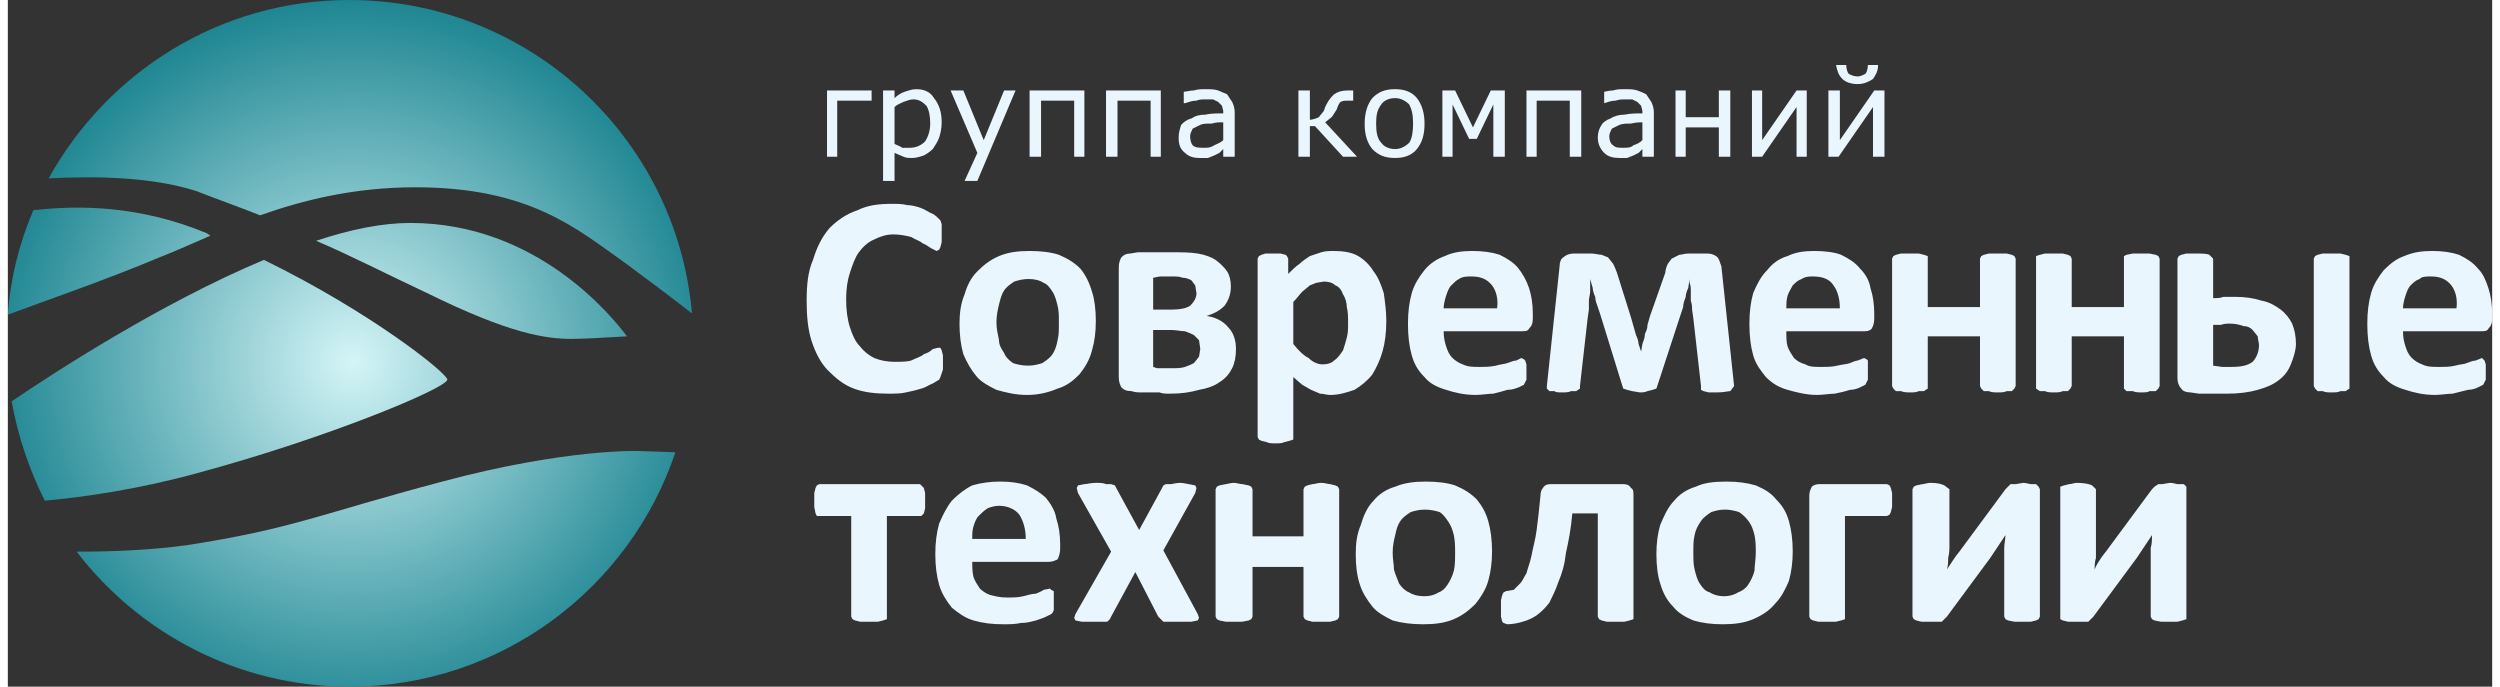 <?xml version="1.0" encoding="UTF-8"?>
<!DOCTYPE svg PUBLIC "-//W3C//DTD SVG 1.1//EN" "http://www.w3.org/Graphics/SVG/1.1/DTD/svg11.dtd">
<!-- Creator: CorelDRAW 2018 (64-Bit) -->
<svg xmlns="http://www.w3.org/2000/svg" xml:space="preserve" width="233px" height="64px" version="1.1" style="shape-rendering:geometricPrecision; text-rendering:geometricPrecision; image-rendering:optimizeQuality; fill-rule:evenodd; clip-rule:evenodd"
viewBox="0 0 19.5 5.39"
 xmlns:xlink="http://www.w3.org/1999/xlink">
 <rect x="0" y="0" width="19.5" height="5.39" fill="#333333" stroke="none"/>
 <defs>
  <style type="text/css">
   <![CDATA[
    .fil0 {fill:#E9F6FD;fill-rule:nonzero}
    .fil1 {fill:url(#id0);fill-rule:nonzero}
   ]]>
  </style>
  <radialGradient id="id0" gradientUnits="userSpaceOnUse" gradientTransform="matrix(-0.828 1.143 -1.142 -0.827 8 2)" cx="2.68" cy="2.69" r="2.21" fx="2.68" fy="2.69">
   <stop offset="0" style="stop-opacity:1; stop-color:#D4F5F7"/>
   <stop offset="1" style="stop-opacity:1; stop-color:#0C7B88"/>
  </radialGradient>
 </defs>
 <g id="Слой_x0020_1">
  <path class="fil0" d="M7.34 2.85l0 0.05 -0.01 0.03 -0.01 0.03 -0.01 0.02 -0.05 0.03c-0.03,0.01 -0.05,0.03 -0.09,0.04 -0.03,0.01 -0.07,0.02 -0.12,0.03 -0.04,0.01 -0.09,0.01 -0.14,0.01 -0.1,0 -0.19,-0.01 -0.27,-0.04 -0.08,-0.03 -0.14,-0.08 -0.2,-0.14 -0.06,-0.06 -0.1,-0.14 -0.13,-0.23 -0.03,-0.09 -0.04,-0.2 -0.04,-0.32 0,-0.12 0.01,-0.23 0.05,-0.32 0.03,-0.1 0.07,-0.18 0.13,-0.25 0.06,-0.06 0.13,-0.11 0.22,-0.14 0.08,-0.04 0.17,-0.05 0.27,-0.05 0.04,0 0.08,0 0.12,0.01 0.03,0 0.07,0.01 0.1,0.02 0.03,0.01 0.06,0.03 0.08,0.04 0.03,0.01 0.05,0.03 0.06,0.04l0.02 0.02 0.01 0.03 0 0.03 0 0.06 0 0.05 -0.01 0.04 -0.01 0.02 -0.02 0.01 -0.04 -0.02c-0.02,-0.01 -0.04,-0.03 -0.07,-0.04 -0.02,-0.02 -0.06,-0.03 -0.09,-0.05 -0.04,-0.01 -0.09,-0.02 -0.14,-0.02 -0.06,0 -0.11,0.02 -0.15,0.04 -0.05,0.02 -0.09,0.06 -0.12,0.1 -0.03,0.04 -0.05,0.1 -0.07,0.16 -0.02,0.06 -0.03,0.13 -0.03,0.21 0,0.08 0.01,0.16 0.03,0.22 0.02,0.06 0.04,0.11 0.08,0.15 0.03,0.04 0.07,0.07 0.11,0.09 0.05,0.02 0.1,0.03 0.16,0.03 0.05,0 0.1,0 0.13,-0.01 0.04,-0.02 0.08,-0.03 0.1,-0.05 0.03,-0.01 0.05,-0.02 0.07,-0.04l0.04 -0.01 0.02 0 0.01 0.02 0.01 0.04c0,0.01 0,0.03 0,0.06zm7.34 -2.34c0,0.05 -0.02,0.08 -0.04,0.11 -0.03,0.02 -0.07,0.04 -0.12,0.04 -0.06,0 -0.1,-0.02 -0.12,-0.04 -0.03,-0.03 -0.04,-0.06 -0.05,-0.11l0.08 0c0,0.03 0.01,0.06 0.02,0.07 0.02,0.01 0.04,0.02 0.07,0.02 0.02,0 0.04,-0.01 0.06,-0.02 0.01,-0.01 0.02,-0.04 0.02,-0.07l0.08 0zm0.05 0.72l-0.09 0 0 -0.39 -0.27 0.39 -0.08 0 0 -0.52 0.09 0 0 0.39 0.27 -0.39 0.08 0 0 0.52zm-0.61 0l-0.08 0 0 -0.39 -0.27 0.39 -0.08 0 0 -0.52 0.08 0 0 0.39 0.27 -0.39 0.08 0 0 0.52zm-0.6 0l-0.09 0 0 -0.23 -0.26 0 0 0.23 -0.08 0 0 -0.52 0.08 0 0 0.21 0.26 0 0 -0.21 0.09 0 0 0.52zm-0.69 -0.13l0 -0.14c-0.02,0 -0.05,0 -0.09,0.01 -0.04,0 -0.06,0 -0.09,0.01 -0.02,0.01 -0.04,0.02 -0.06,0.03 -0.01,0.02 -0.02,0.04 -0.02,0.06 0,0.03 0.01,0.06 0.03,0.07 0.02,0.02 0.04,0.02 0.08,0.02 0.03,0 0.06,0 0.08,-0.02 0.03,-0.01 0.05,-0.02 0.07,-0.04zm0.09 0.13l-0.09 0 0 -0.06 -0.03 0.03 -0.04 0.02 -0.05 0.02c-0.01,0 -0.04,0 -0.06,0 -0.05,0 -0.09,-0.01 -0.12,-0.04 -0.03,-0.03 -0.05,-0.07 -0.05,-0.12 0,-0.04 0.01,-0.07 0.03,-0.1 0.01,-0.02 0.04,-0.04 0.07,-0.05 0.03,-0.02 0.07,-0.03 0.11,-0.03 0.05,-0.01 0.09,-0.01 0.14,-0.01l0 -0.02 -0.01 -0.04 -0.03 -0.03 -0.04 -0.02 -0.06 0c-0.02,0 -0.04,0 -0.07,0.01 -0.03,0 -0.06,0.01 -0.09,0.02l0 0 0 -0.09c0.01,0 0.04,-0.01 0.07,-0.01 0.03,-0.01 0.06,-0.01 0.09,-0.01 0.04,0 0.07,0 0.1,0.01 0.03,0.01 0.05,0.02 0.07,0.03l0.04 0.06c0.01,0.02 0.02,0.05 0.02,0.08l0 0.35zm-0.57 0l-0.09 0 0 -0.44 -0.26 0 0 0.44 -0.08 0 0 -0.52 0.43 0 0 0.52zm-0.6 0l-0.09 0 0 -0.41 -0.13 0.27 -0.06 0 -0.13 -0.27 0 0.41 -0.08 0 0 -0.52 0.1 0 0.14 0.29 0.14 -0.29 0.11 0 0 0.52zm-0.72 -0.26c0,-0.07 -0.01,-0.11 -0.03,-0.15 -0.03,-0.03 -0.07,-0.05 -0.11,-0.05 -0.05,0 -0.09,0.02 -0.11,0.05 -0.03,0.04 -0.04,0.08 -0.04,0.15 0,0.07 0.01,0.12 0.04,0.15 0.02,0.03 0.06,0.05 0.11,0.05 0.04,0 0.08,-0.02 0.11,-0.05 0.02,-0.03 0.03,-0.08 0.03,-0.15zm0.09 0c0,0.09 -0.02,0.15 -0.06,0.2 -0.04,0.05 -0.1,0.07 -0.17,0.07 -0.08,0 -0.13,-0.02 -0.18,-0.07 -0.04,-0.05 -0.06,-0.11 -0.06,-0.2 0,-0.08 0.02,-0.15 0.06,-0.2 0.05,-0.05 0.1,-0.07 0.18,-0.07 0.07,0 0.13,0.02 0.17,0.07 0.04,0.05 0.06,0.12 0.06,0.2zm-0.53 0.26l-0.11 0 -0.22 -0.24 -0.04 0 0 0.24 -0.09 0 0 -0.52 0.09 0 0 0.23c0.02,0 0.05,-0.01 0.07,-0.02l0.04 -0.05 0.01 -0.03 0.01 -0.02c0.02,-0.04 0.04,-0.06 0.06,-0.08 0.03,-0.02 0.06,-0.03 0.11,-0.03l0.04 0 0 0.08 -0.04 0c-0.02,0 -0.04,0 -0.06,0.01 -0.01,0.01 -0.02,0.03 -0.03,0.06 -0.02,0.03 -0.03,0.05 -0.04,0.06l-0.05 0.04 0.25 0.27zm-1.05 -0.13l0 -0.14c-0.03,0 -0.06,0 -0.09,0.01 -0.04,0 -0.07,0 -0.09,0.01 -0.02,0.01 -0.04,0.02 -0.06,0.03 -0.01,0.02 -0.02,0.04 -0.02,0.06 0,0.03 0.01,0.06 0.02,0.07 0.02,0.02 0.05,0.02 0.09,0.02 0.03,0 0.05,0 0.08,-0.02 0.02,-0.01 0.05,-0.02 0.07,-0.04zm0.09 0.13l-0.09 0 0 -0.06 -0.03 0.03 -0.04 0.02 -0.05 0.02c-0.02,0 -0.04,0 -0.07,0 -0.04,0 -0.08,-0.01 -0.11,-0.04 -0.04,-0.03 -0.05,-0.07 -0.05,-0.12 0,-0.04 0.01,-0.07 0.02,-0.1 0.02,-0.02 0.04,-0.04 0.08,-0.05 0.03,-0.02 0.06,-0.03 0.11,-0.03 0.04,-0.01 0.09,-0.01 0.14,-0.01l0 -0.02 -0.01 -0.04 -0.03 -0.03 -0.04 -0.02 -0.06 0c-0.02,0 -0.05,0 -0.07,0.01 -0.03,0 -0.06,0.01 -0.09,0.02l-0.01 0 0 -0.09c0.02,0 0.05,-0.01 0.08,-0.01 0.03,-0.01 0.06,-0.01 0.09,-0.01 0.04,0 0.07,0 0.1,0.01 0.02,0.01 0.05,0.02 0.07,0.03l0.04 0.06c0.01,0.02 0.02,0.05 0.02,0.08l0 0.35zm-0.58 0l-0.08 0 0 -0.44 -0.26 0 0 0.44 -0.09 0 0 -0.52 0.43 0 0 0.52zm-0.6 0l-0.08 0 0 -0.44 -0.26 0 0 0.44 -0.09 0 0 -0.52 0.43 0 0 0.52zm-0.54 -0.52l-0.3 0.71 -0.1 0 0.1 -0.22 -0.21 -0.49 0.1 0 0.16 0.39 0.16 -0.39 0.09 0zm-0.67 0.26c0,-0.06 -0.01,-0.11 -0.03,-0.14 -0.03,-0.03 -0.06,-0.05 -0.1,-0.05 -0.03,0 -0.05,0.01 -0.08,0.02 -0.02,0.01 -0.05,0.02 -0.07,0.04l0 0.29c0.02,0.01 0.05,0.02 0.06,0.03l0.06 0c0.05,0 0.09,-0.02 0.12,-0.05 0.02,-0.03 0.04,-0.08 0.04,-0.14zm0.09 -0.01c0,0.05 -0.01,0.09 -0.02,0.12 -0.01,0.03 -0.03,0.06 -0.05,0.09 -0.02,0.02 -0.05,0.04 -0.07,0.05 -0.03,0.01 -0.06,0.02 -0.09,0.02 -0.03,0 -0.05,0 -0.07,-0.01l-0.07 -0.03 0 0.22 -0.09 0 0 -0.71 0.09 0 0 0.06c0.02,-0.02 0.05,-0.04 0.08,-0.05 0.03,-0.01 0.06,-0.02 0.09,-0.02 0.06,0 0.11,0.02 0.14,0.07 0.04,0.05 0.06,0.11 0.06,0.19zm-0.55 -0.17l-0.27 0 0 0.44 -0.08 0 0 -0.52 0.35 0 0 0.08zm10.32 4.05l0 0.02 -0.03 0.01 -0.04 0.01c-0.02,0 -0.04,0 -0.06,0 -0.03,0 -0.05,0 -0.07,0l-0.05 -0.01 -0.02 -0.01 -0.01 -0.02 0 -0.44c0,-0.04 0,-0.07 0,-0.1 0.01,-0.03 0.01,-0.07 0.01,-0.1 -0.02,0.03 -0.04,0.06 -0.06,0.09 -0.02,0.03 -0.04,0.06 -0.06,0.09l-0.34 0.46 -0.02 0.02 -0.02 0.02 -0.03 0 -0.06 0c-0.03,0 -0.05,0 -0.07,0l-0.04 -0.01 -0.02 -0.01 0 -0.02 0 -1 0 -0.02 0.03 -0.01 0.04 -0.01c0.02,0 0.04,-0.01 0.06,-0.01 0.06,0 0.1,0.01 0.12,0.02l0.03 0.03 0 0.44c0,0.03 0,0.06 0,0.1 -0.01,0.03 -0.01,0.06 -0.01,0.09 0.01,-0.03 0.03,-0.06 0.05,-0.09 0.02,-0.03 0.04,-0.05 0.06,-0.08l0.34 -0.46 0.02 -0.02 0.03 -0.02 0.03 0 0.06 -0.01c0.03,0 0.05,0.01 0.06,0.01l0.05 0 0.02 0.02 0 0.02 0 1zm-1.15 0l-0.01 0.02 -0.02 0.01 -0.04 0.01c-0.02,0 -0.04,0 -0.07,0 -0.02,0 -0.05,0 -0.06,0l-0.05 -0.01 -0.02 -0.01 -0.01 -0.02 0 -0.44c0,-0.04 0,-0.07 0,-0.1 0,-0.03 0.01,-0.07 0.01,-0.1 -0.02,0.03 -0.04,0.06 -0.06,0.09 -0.02,0.03 -0.04,0.06 -0.06,0.09l-0.34 0.46 -0.02 0.02 -0.02 0.02 -0.04 0 -0.05 0c-0.03,0 -0.05,0 -0.07,0l-0.04 -0.01 -0.02 -0.01 -0.01 -0.02 0 -1 0.01 -0.02 0.02 -0.01 0.05 -0.01c0.01,0 0.04,-0.01 0.06,-0.01 0.06,0 0.09,0.01 0.11,0.02l0.04 0.03 0 0.44c0,0.03 0,0.06 -0.01,0.1 0,0.03 0,0.06 -0.01,0.09 0.02,-0.03 0.04,-0.06 0.06,-0.09 0.02,-0.03 0.04,-0.05 0.06,-0.08l0.34 -0.46 0.02 -0.02 0.02 -0.02 0.04 0 0.06 -0.01c0.02,0 0.05,0.01 0.06,0.01l0.04 0 0.02 0.02 0.01 0.02 0 1zm-1.16 -0.91l0 0.05 -0.01 0.04 -0.01 0.02 -0.02 0.01 -0.33 0 0 0.79 0 0.02 -0.03 0.01 -0.04 0.01c-0.02,0 -0.04,0 -0.07,0 -0.03,0 -0.05,0 -0.07,0l-0.04 -0.01 -0.02 -0.01 -0.01 -0.02 0 -0.95c0,-0.03 0.01,-0.05 0.02,-0.07 0.01,-0.01 0.03,-0.02 0.06,-0.02l0.53 0 0.02 0.01 0.01 0.02 0.01 0.04 0 0.06zm-1.07 0.41c0,-0.05 0,-0.09 -0.01,-0.14 -0.01,-0.04 -0.02,-0.07 -0.04,-0.1 -0.02,-0.03 -0.05,-0.06 -0.08,-0.08 -0.03,-0.01 -0.07,-0.02 -0.11,-0.02 -0.05,0 -0.08,0.01 -0.11,0.02 -0.03,0.02 -0.06,0.04 -0.08,0.07 -0.02,0.03 -0.04,0.06 -0.05,0.11 -0.01,0.04 -0.01,0.08 -0.01,0.14 0,0.05 0,0.09 0.01,0.13 0.01,0.04 0.02,0.08 0.04,0.11 0.02,0.03 0.04,0.06 0.08,0.07 0.03,0.02 0.07,0.03 0.11,0.03 0.04,0 0.08,-0.01 0.11,-0.03 0.03,-0.01 0.06,-0.03 0.08,-0.06 0.02,-0.03 0.04,-0.07 0.05,-0.11 0,-0.04 0.01,-0.09 0.01,-0.14zm0.29 -0.01c0,0.08 -0.01,0.16 -0.03,0.23 -0.03,0.07 -0.06,0.13 -0.11,0.18 -0.04,0.05 -0.1,0.09 -0.17,0.12 -0.07,0.03 -0.15,0.04 -0.24,0.04 -0.09,0 -0.16,-0.01 -0.23,-0.03 -0.07,-0.03 -0.12,-0.06 -0.16,-0.11 -0.05,-0.05 -0.08,-0.11 -0.1,-0.18 -0.02,-0.06 -0.03,-0.14 -0.03,-0.23 0,-0.09 0.01,-0.16 0.03,-0.23 0.03,-0.07 0.06,-0.14 0.11,-0.19 0.04,-0.05 0.1,-0.09 0.17,-0.11 0.06,-0.03 0.14,-0.04 0.24,-0.04 0.09,0 0.16,0.01 0.23,0.03 0.07,0.03 0.12,0.06 0.16,0.11 0.05,0.05 0.08,0.1 0.1,0.17 0.02,0.07 0.03,0.15 0.03,0.24zm-1.25 0.51l0 0.02 -0.03 0.01 -0.04 0.01c-0.02,0 -0.04,0 -0.07,0 -0.03,0 -0.05,0 -0.07,0l-0.04 -0.01 -0.02 -0.01 -0.01 -0.02 0 -0.81 -0.2 0c-0.01,0.12 -0.03,0.22 -0.05,0.31 -0.01,0.09 -0.03,0.16 -0.06,0.23 -0.02,0.06 -0.05,0.12 -0.07,0.16 -0.03,0.04 -0.06,0.07 -0.1,0.1 -0.03,0.02 -0.07,0.04 -0.11,0.05 -0.03,0.01 -0.08,0.02 -0.12,0.02l-0.03 -0.01 -0.01 -0.01 -0.01 -0.04c0,-0.02 0,-0.04 0,-0.07 0,-0.02 0,-0.05 0,-0.06l0.01 -0.04 0.01 -0.02 0.02 -0.01 0.06 -0.01 0.05 -0.05c0.02,-0.02 0.03,-0.05 0.05,-0.08 0.01,-0.04 0.03,-0.09 0.04,-0.14 0.01,-0.06 0.03,-0.12 0.04,-0.2 0.01,-0.08 0.02,-0.16 0.03,-0.27 0,-0.03 0.01,-0.05 0.02,-0.06 0.01,-0.02 0.03,-0.03 0.06,-0.03l0.57 0c0.03,0 0.05,0.01 0.06,0.03 0.02,0.01 0.02,0.03 0.02,0.06l0 0.95zm-1.4 -0.5c0,-0.05 0,-0.09 -0.01,-0.14 -0.01,-0.04 -0.02,-0.07 -0.04,-0.1 -0.02,-0.03 -0.04,-0.06 -0.07,-0.08 -0.03,-0.01 -0.07,-0.02 -0.12,-0.02 -0.04,0 -0.08,0.01 -0.11,0.02 -0.03,0.02 -0.06,0.04 -0.08,0.07 -0.02,0.03 -0.03,0.06 -0.04,0.11 -0.01,0.04 -0.02,0.08 -0.02,0.14 0,0.05 0.01,0.09 0.01,0.13 0.01,0.04 0.03,0.08 0.04,0.11 0.02,0.03 0.05,0.06 0.08,0.07 0.03,0.02 0.07,0.03 0.12,0.03 0.04,0 0.08,-0.01 0.11,-0.03 0.03,-0.01 0.05,-0.03 0.07,-0.06 0.02,-0.03 0.04,-0.07 0.05,-0.11 0.01,-0.04 0.01,-0.09 0.01,-0.14zm0.29 -0.01c0,0.08 -0.01,0.16 -0.03,0.23 -0.02,0.07 -0.06,0.13 -0.1,0.18 -0.05,0.05 -0.1,0.09 -0.17,0.12 -0.07,0.03 -0.15,0.04 -0.24,0.04 -0.09,0 -0.17,-0.01 -0.24,-0.03 -0.06,-0.03 -0.12,-0.06 -0.16,-0.11 -0.04,-0.05 -0.08,-0.11 -0.1,-0.18 -0.02,-0.06 -0.03,-0.14 -0.03,-0.23 0,-0.09 0.01,-0.16 0.04,-0.23 0.02,-0.07 0.05,-0.14 0.1,-0.19 0.04,-0.05 0.1,-0.09 0.17,-0.11 0.07,-0.03 0.15,-0.04 0.24,-0.04 0.09,0 0.17,0.01 0.23,0.03 0.07,0.03 0.12,0.06 0.17,0.11 0.04,0.05 0.07,0.1 0.09,0.17 0.02,0.07 0.03,0.15 0.03,0.24zm-1.2 0.51l-0.01 0.02 -0.02 0.01 -0.04 0.01c-0.02,0 -0.04,0 -0.07,0 -0.03,0 -0.05,0 -0.07,0l-0.04 -0.01 -0.02 -0.01 -0.01 -0.02 0 -0.39 -0.4 0 0 0.39 -0.01 0.02 -0.02 0.01 -0.05 0.01c-0.02,0 -0.04,0 -0.07,0 -0.02,0 -0.05,0 -0.06,0l-0.05 -0.01 -0.02 -0.01 -0.01 -0.02 0 -1 0.01 -0.02 0.02 -0.01 0.05 -0.01c0.01,0 0.04,-0.01 0.06,-0.01 0.03,0 0.05,0.01 0.07,0.01l0.05 0.01 0.02 0.01 0.01 0.02 0 0.37 0.4 0 0 -0.37 0.01 -0.02 0.02 -0.01 0.04 -0.01c0.02,0 0.04,-0.01 0.07,-0.01 0.03,0 0.05,0.01 0.07,0.01l0.04 0.01 0.02 0.01 0.01 0.02 0 1zm-1.11 -0.02l0.01 0.03 -0.01 0.02 -0.05 0.01c-0.02,0 -0.05,0 -0.09,0 -0.03,0 -0.06,0 -0.08,0l-0.05 0 -0.02 -0.02 -0.02 -0.02 -0.18 -0.35 -0.19 0.35 -0.01 0.02 -0.02 0.02 -0.05 0c-0.02,0 -0.04,0 -0.08,0 -0.03,0 -0.05,0 -0.07,0l-0.05 -0.01 -0.01 -0.02 0.01 -0.03 0.28 -0.49 -0.26 -0.46 -0.01 -0.04 0.01 -0.02 0.05 -0.01c0.02,0 0.05,-0.01 0.09,-0.01 0.03,0 0.06,0 0.08,0.01l0.04 0 0.03 0.01 0.01 0.02 0.18 0.33 0.18 -0.33 0.01 -0.02 0.02 -0.01 0.04 0c0.01,0 0.04,-0.01 0.07,-0.01 0.03,0 0.06,0.01 0.07,0.01l0.05 0.01 0.01 0.02 -0.01 0.04 -0.25 0.45 0.27 0.5zm-1.35 -0.59c0,-0.08 -0.02,-0.14 -0.05,-0.19 -0.03,-0.04 -0.09,-0.07 -0.16,-0.07 -0.03,0 -0.07,0.01 -0.09,0.02 -0.03,0.02 -0.05,0.04 -0.07,0.06 -0.02,0.02 -0.03,0.05 -0.04,0.08 -0.01,0.03 -0.01,0.06 -0.01,0.1l0.42 0zm0.27 0.08c0,0.03 -0.01,0.06 -0.02,0.08 -0.02,0.01 -0.04,0.02 -0.07,0.02l-0.6 0c0,0.04 0,0.08 0.01,0.12 0.01,0.03 0.03,0.06 0.05,0.09 0.02,0.02 0.05,0.04 0.08,0.05 0.04,0.01 0.08,0.02 0.13,0.02 0.05,0 0.09,0 0.13,-0.01 0.04,-0.01 0.07,-0.02 0.1,-0.02 0.02,-0.01 0.05,-0.02 0.06,-0.03l0.05 -0.01 0.01 0.01 0.02 0.01 0 0.03 0 0.04 0 0.05 0 0.03 -0.01 0.02 -0.01 0.01 -0.04 0.02c-0.02,0.01 -0.05,0.02 -0.08,0.03 -0.04,0.01 -0.07,0.02 -0.12,0.02 -0.04,0.01 -0.09,0.01 -0.14,0.01 -0.09,0 -0.16,-0.01 -0.23,-0.03 -0.07,-0.02 -0.12,-0.06 -0.17,-0.1 -0.04,-0.05 -0.08,-0.11 -0.1,-0.18 -0.02,-0.07 -0.03,-0.15 -0.03,-0.24 0,-0.09 0.01,-0.17 0.03,-0.24 0.03,-0.07 0.06,-0.13 0.1,-0.18 0.05,-0.05 0.1,-0.09 0.16,-0.12 0.07,-0.02 0.14,-0.03 0.22,-0.03 0.08,0 0.15,0.01 0.21,0.03 0.06,0.03 0.11,0.06 0.15,0.1 0.04,0.05 0.07,0.1 0.08,0.16 0.02,0.06 0.03,0.13 0.03,0.2l0 0.04zm-1.06 -0.38c0,0.02 0,0.04 0,0.06l-0.01 0.04 -0.02 0.02 -0.01 0 -0.26 0 0 0.79 0 0.02 -0.03 0.01 -0.04 0.01c-0.02,0 -0.04,0 -0.07,0 -0.03,0 -0.05,0 -0.07,0l-0.04 -0.01 -0.02 -0.01 -0.01 -0.02 0 -0.79 -0.25 0 -0.02 0 -0.01 -0.02 -0.01 -0.05c0,-0.01 0,-0.03 0,-0.06l0 -0.05 0.01 -0.04 0.01 -0.02 0.02 -0.01 0.79 0 0.01 0.01 0.02 0.02 0.01 0.04 0 0.06zm12.02 -1.51c0.01,-0.08 -0.01,-0.14 -0.04,-0.18 -0.04,-0.05 -0.09,-0.07 -0.16,-0.07 -0.04,0 -0.07,0 -0.09,0.02 -0.03,0.01 -0.05,0.03 -0.07,0.05 -0.02,0.02 -0.03,0.05 -0.04,0.08 -0.01,0.03 -0.02,0.07 -0.02,0.1l0.42 0zm0.28 0.08c0,0.04 -0.01,0.06 -0.03,0.08 -0.01,0.02 -0.03,0.02 -0.06,0.02l-0.61 0c0,0.05 0.01,0.09 0.02,0.12 0.01,0.03 0.02,0.06 0.05,0.09 0.02,0.02 0.05,0.04 0.08,0.05 0.04,0.02 0.08,0.02 0.13,0.02 0.05,0 0.09,0 0.13,-0.01 0.03,-0.01 0.07,-0.01 0.09,-0.02 0.03,-0.01 0.05,-0.02 0.07,-0.02l0.05 -0.02 0.01 0.01 0.01 0.01 0.01 0.03 0 0.05 0 0.04 0 0.03 -0.01 0.02 -0.01 0.02 -0.04 0.02c-0.02,0.01 -0.05,0.02 -0.08,0.02 -0.04,0.01 -0.08,0.02 -0.12,0.03 -0.04,0 -0.09,0.01 -0.14,0.01 -0.09,0 -0.17,-0.02 -0.23,-0.04 -0.07,-0.02 -0.13,-0.05 -0.17,-0.1 -0.05,-0.05 -0.08,-0.1 -0.1,-0.17 -0.02,-0.07 -0.03,-0.15 -0.03,-0.25 0,-0.09 0.01,-0.17 0.03,-0.24 0.02,-0.07 0.06,-0.13 0.1,-0.18 0.05,-0.05 0.1,-0.09 0.16,-0.11 0.07,-0.03 0.14,-0.04 0.22,-0.04 0.08,0 0.15,0.01 0.21,0.03 0.06,0.03 0.11,0.06 0.15,0.11 0.04,0.04 0.06,0.09 0.08,0.15 0.02,0.06 0.03,0.13 0.03,0.2l0 0.04zm-1.12 0.53l0 0.02 -0.03 0.02 -0.04 0c-0.02,0.01 -0.04,0.01 -0.07,0.01 -0.03,0 -0.05,0 -0.07,-0.01l-0.04 0 -0.02 -0.02 -0.01 -0.02 0 -1 0.01 -0.02 0.02 -0.01 0.04 -0.01c0.02,0 0.04,0 0.07,0 0.03,0 0.05,0 0.07,0l0.04 0.01 0.03 0.01 0 0.02 0 1zm-0.71 -0.32c0,-0.02 -0.01,-0.05 -0.01,-0.07l-0.04 -0.05c-0.02,-0.02 -0.04,-0.03 -0.07,-0.03 -0.03,-0.01 -0.06,-0.02 -0.11,-0.02 -0.02,0 -0.04,0 -0.07,0.01l-0.06 0 0 0.32 0.07 0.01c0.02,0 0.04,0 0.07,0 0.08,0 0.13,-0.01 0.17,-0.04 0.03,-0.03 0.05,-0.08 0.05,-0.13zm-0.36 -0.37c0.03,0 0.06,0 0.08,-0.01 0.03,0 0.06,0 0.09,0 0.08,0 0.15,0.01 0.21,0.03 0.06,0.01 0.11,0.04 0.15,0.07 0.04,0.03 0.07,0.07 0.09,0.11 0.02,0.05 0.03,0.1 0.03,0.16 0,0.05 -0.02,0.11 -0.04,0.16 -0.02,0.05 -0.05,0.09 -0.09,0.12 -0.05,0.04 -0.1,0.06 -0.17,0.08 -0.07,0.02 -0.15,0.03 -0.24,0.03 -0.02,0 -0.05,0 -0.07,0 -0.03,0 -0.05,0 -0.08,0l-0.07 0 -0.07 -0.01c-0.03,0 -0.06,-0.01 -0.07,-0.03 -0.02,-0.02 -0.03,-0.05 -0.03,-0.08l0 -0.94 0.01 -0.02 0.02 -0.01 0.04 -0.01c0.02,0 0.04,0 0.07,0 0.05,0 0.09,0 0.11,0.01l0.03 0.03 0 0.31zm-0.42 0.69l-0.01 0.02 -0.02 0.02 -0.05 0c-0.01,0.01 -0.04,0.01 -0.06,0.01 -0.03,0 -0.05,0 -0.07,-0.01l-0.05 0 -0.02 -0.02 0 -0.02 0 -0.39 -0.41 0 0 0.39 -0.01 0.02 -0.02 0.02 -0.04 0c-0.02,0.01 -0.04,0.01 -0.07,0.01 -0.03,0 -0.05,0 -0.07,-0.01l-0.04 0 -0.03 -0.02 0 -0.02 0 -1 0 -0.02 0.03 -0.01 0.04 -0.01c0.02,0 0.04,0 0.07,0 0.03,0 0.05,0 0.07,0l0.04 0.01 0.02 0.01 0.01 0.02 0 0.38 0.41 0 0 -0.38 0 -0.02 0.02 -0.01 0.05 -0.01c0.02,0 0.04,0 0.07,0 0.02,0 0.05,0 0.06,0l0.05 0.01 0.02 0.01 0.01 0.02 0 1zm-1.13 0l-0.01 0.02 -0.02 0.02 -0.04 0c-0.02,0.01 -0.04,0.01 -0.07,0.01 -0.03,0 -0.05,0 -0.07,-0.01l-0.04 0 -0.02 -0.02 -0.01 -0.02 0 -0.39 -0.41 0 0 0.39 0 0.02 -0.03 0.02 -0.04 0c-0.02,0.01 -0.04,0.01 -0.07,0.01 -0.02,0 -0.05,0 -0.07,-0.01l-0.04 0 -0.02 -0.02 -0.01 -0.02 0 -1 0.01 -0.02 0.02 -0.01 0.04 -0.01c0.02,0 0.05,0 0.07,0 0.03,0 0.05,0 0.07,0l0.04 0.01 0.03 0.01 0 0.02 0 0.38 0.41 0 0 -0.38 0.01 -0.02 0.02 -0.01 0.04 -0.01c0.02,0 0.04,0 0.07,0 0.03,0 0.05,0 0.07,0l0.04 0.01 0.02 0.01 0.01 0.02 0 1zm-1.38 -0.61c0,-0.08 -0.02,-0.14 -0.05,-0.18 -0.03,-0.05 -0.09,-0.07 -0.16,-0.07 -0.03,0 -0.06,0 -0.09,0.02 -0.03,0.01 -0.05,0.03 -0.07,0.05 -0.01,0.02 -0.03,0.05 -0.04,0.08 -0.01,0.03 -0.01,0.07 -0.01,0.1l0.42 0zm0.27 0.08c0,0.04 -0.01,0.06 -0.02,0.08 -0.02,0.02 -0.04,0.02 -0.06,0.02l-0.61 0c0,0.05 0,0.09 0.01,0.12 0.01,0.03 0.03,0.06 0.05,0.09 0.02,0.02 0.05,0.04 0.09,0.05 0.03,0.02 0.07,0.02 0.12,0.02 0.05,0 0.09,0 0.13,-0.01 0.04,-0.01 0.07,-0.01 0.1,-0.02 0.02,-0.01 0.05,-0.02 0.06,-0.02l0.05 -0.02 0.02 0.01 0.01 0.01 0 0.03 0 0.05 0 0.04 0 0.03 -0.01 0.02 -0.01 0.02 -0.04 0.02c-0.02,0.01 -0.05,0.02 -0.08,0.02 -0.03,0.01 -0.07,0.02 -0.12,0.03 -0.04,0 -0.09,0.01 -0.14,0.01 -0.08,0 -0.16,-0.02 -0.23,-0.04 -0.07,-0.02 -0.12,-0.05 -0.17,-0.1 -0.04,-0.05 -0.08,-0.1 -0.1,-0.17 -0.02,-0.07 -0.03,-0.15 -0.03,-0.25 0,-0.09 0.01,-0.17 0.03,-0.24 0.03,-0.07 0.06,-0.13 0.11,-0.18 0.04,-0.05 0.09,-0.09 0.16,-0.11 0.06,-0.03 0.13,-0.04 0.21,-0.04 0.08,0 0.16,0.01 0.21,0.03 0.06,0.03 0.11,0.06 0.15,0.11 0.04,0.04 0.07,0.09 0.08,0.15 0.02,0.06 0.03,0.13 0.03,0.2l0 0.04zm-1.1 0.53l-0.03 0.04c-0.02,0 -0.05,0.01 -0.1,0.01 -0.03,0 -0.05,0 -0.07,0l-0.04 -0.01 -0.02 -0.01 0 -0.03 -0.06 -0.53 -0.01 -0.07c0,-0.02 0,-0.04 -0.01,-0.07 0,-0.02 0,-0.05 0,-0.07 0,-0.03 0,-0.05 -0.01,-0.07l0 -0.03 -0.01 0.07c-0.01,0.02 -0.02,0.05 -0.02,0.07 -0.01,0.03 -0.02,0.05 -0.02,0.08l-0.02 0.06 -0.18 0.55 -0.01 0.03 -0.03 0.01 -0.04 0.01c-0.02,0.01 -0.04,0.01 -0.06,0.01l-0.06 -0.01 -0.04 -0.01 -0.03 -0.01 -0.01 -0.03 -0.17 -0.55 -0.02 -0.06c-0.01,-0.03 -0.02,-0.05 -0.02,-0.08 -0.01,-0.02 -0.02,-0.05 -0.02,-0.07l-0.02 -0.07 0 0.03c0,0.02 0,0.04 0,0.07 0,0.02 -0.01,0.05 -0.01,0.07 0,0.03 0,0.05 0,0.07l-0.01 0.07 -0.06 0.53 0 0.02 -0.03 0.02 -0.04 0c-0.02,0.01 -0.04,0.01 -0.07,0.01 -0.03,0 -0.05,0 -0.06,-0.01l-0.04 0 -0.02 -0.02 0 -0.02 0.1 -0.94c0,-0.03 0.01,-0.06 0.03,-0.07 0.02,-0.02 0.05,-0.03 0.08,-0.03l0.14 0c0.03,0 0.06,0.01 0.08,0.01l0.05 0.02 0.04 0.05c0.01,0.02 0.02,0.04 0.03,0.07l0.11 0.35 0.02 0.07 0.02 0.07c0.01,0.02 0.02,0.05 0.02,0.07l0.02 0.06 0 0 0.01 -0.06c0.01,-0.03 0.02,-0.05 0.02,-0.08 0.01,-0.02 0.02,-0.04 0.02,-0.07l0.02 -0.07 0.12 -0.34c0,-0.02 0.01,-0.05 0.02,-0.07l0.03 -0.04 0.06 -0.03c0.02,0 0.04,-0.01 0.07,-0.01l0.15 0c0.03,0 0.06,0.01 0.08,0.03 0.01,0.01 0.02,0.04 0.03,0.07l0.1 0.94zm-1.86 -0.61c0.01,-0.08 -0.01,-0.14 -0.04,-0.18 -0.04,-0.05 -0.09,-0.07 -0.16,-0.07 -0.04,0 -0.07,0 -0.1,0.02 -0.02,0.01 -0.04,0.03 -0.06,0.05 -0.02,0.02 -0.03,0.05 -0.04,0.08 -0.01,0.03 -0.02,0.07 -0.02,0.1l0.42 0zm0.28 0.08c0,0.04 -0.01,0.06 -0.03,0.08 -0.01,0.02 -0.03,0.02 -0.06,0.02l-0.61 0c0,0.05 0.01,0.09 0.02,0.12 0.01,0.03 0.02,0.06 0.05,0.09 0.02,0.02 0.05,0.04 0.08,0.05 0.04,0.02 0.08,0.02 0.13,0.02 0.04,0 0.09,0 0.13,-0.01 0.03,-0.01 0.06,-0.01 0.09,-0.02 0.03,-0.01 0.05,-0.02 0.07,-0.02l0.04 -0.02 0.02 0.01 0.01 0.01 0.01 0.03 0 0.05 0 0.04 0 0.03 -0.01 0.02 -0.01 0.02 -0.04 0.02c-0.03,0.01 -0.05,0.02 -0.09,0.02 -0.03,0.01 -0.07,0.02 -0.11,0.03 -0.04,0 -0.09,0.01 -0.14,0.01 -0.09,0 -0.17,-0.02 -0.23,-0.04 -0.07,-0.02 -0.13,-0.05 -0.17,-0.1 -0.05,-0.05 -0.08,-0.1 -0.1,-0.17 -0.02,-0.07 -0.03,-0.15 -0.03,-0.25 0,-0.09 0.01,-0.17 0.03,-0.24 0.02,-0.07 0.06,-0.13 0.1,-0.18 0.04,-0.05 0.1,-0.09 0.16,-0.11 0.06,-0.03 0.14,-0.04 0.21,-0.04 0.09,0 0.16,0.01 0.22,0.03 0.06,0.03 0.11,0.06 0.15,0.11 0.03,0.04 0.06,0.09 0.08,0.15 0.02,0.06 0.03,0.13 0.03,0.2l0 0.04zm-1.45 0.04c0,-0.05 0,-0.09 -0.01,-0.13 0,-0.03 -0.01,-0.07 -0.03,-0.1 -0.01,-0.03 -0.03,-0.06 -0.06,-0.07 -0.02,-0.02 -0.05,-0.03 -0.09,-0.03l-0.06 0.01 -0.05 0.02 -0.06 0.05c-0.02,0.02 -0.04,0.05 -0.07,0.08l0 0.33c0.04,0.05 0.08,0.09 0.12,0.11 0.03,0.03 0.07,0.05 0.11,0.05 0.04,0 0.07,-0.01 0.09,-0.03 0.03,-0.02 0.05,-0.05 0.07,-0.08 0.01,-0.03 0.02,-0.06 0.03,-0.1 0.01,-0.04 0.01,-0.07 0.01,-0.11zm0.3 -0.02c0,0.09 -0.01,0.17 -0.03,0.24 -0.02,0.07 -0.05,0.13 -0.08,0.18 -0.04,0.05 -0.09,0.09 -0.14,0.12 -0.06,0.02 -0.12,0.04 -0.19,0.04 -0.03,0 -0.05,-0.01 -0.08,-0.01l-0.07 -0.03 -0.07 -0.04 -0.07 -0.06 0 0.47 0 0.02 -0.03 0.01 -0.04 0.01c-0.02,0.01 -0.04,0.01 -0.07,0.01 -0.03,0 -0.05,0 -0.07,-0.01l-0.04 -0.01 -0.02 -0.01 -0.01 -0.02 0 -1.4 0.01 -0.02 0.02 -0.01 0.03 -0.01 0.06 0 0.06 0 0.04 0.01 0.01 0.01 0.01 0.02 0 0.12c0.03,-0.03 0.06,-0.06 0.09,-0.08 0.02,-0.02 0.05,-0.04 0.08,-0.06 0.03,-0.01 0.06,-0.02 0.09,-0.03 0.03,-0.01 0.07,-0.01 0.1,-0.01 0.07,0 0.14,0.01 0.19,0.04 0.05,0.03 0.09,0.07 0.12,0.12 0.04,0.05 0.06,0.11 0.08,0.17 0.01,0.07 0.02,0.14 0.02,0.22zm-1.46 0.22l-0.01 -0.07 -0.04 -0.04c-0.02,-0.01 -0.04,-0.02 -0.07,-0.03 -0.03,0 -0.07,-0.01 -0.11,-0.01l-0.14 0 0 0.29 0.03 0.01 0.04 0 0.04 0 0.04 0c0.04,0 0.07,0 0.1,-0.01 0.03,-0.01 0.05,-0.02 0.07,-0.03l0.04 -0.05 0.01 -0.06zm-0.03 -0.44l-0.01 -0.06 -0.03 -0.04c-0.02,-0.01 -0.04,-0.02 -0.07,-0.02 -0.02,-0.01 -0.05,-0.01 -0.09,-0.01 -0.03,0 -0.05,0 -0.08,0 -0.02,0 -0.05,0.01 -0.06,0.01l0 0.25 0.15 0c0.06,0 0.11,-0.01 0.14,-0.03 0.03,-0.03 0.05,-0.06 0.05,-0.1zm0.31 0.44c0,0.06 -0.01,0.11 -0.03,0.15 -0.02,0.04 -0.05,0.08 -0.1,0.11 -0.04,0.03 -0.1,0.05 -0.16,0.06 -0.07,0.02 -0.14,0.03 -0.23,0.03 -0.03,0 -0.06,0 -0.08,-0.01 -0.03,0 -0.05,0 -0.07,0l-0.07 0c-0.03,0 -0.05,0 -0.08,-0.01 -0.04,0 -0.06,-0.01 -0.08,-0.03 -0.01,-0.02 -0.02,-0.04 -0.02,-0.08l0 -0.86c0,-0.04 0.01,-0.06 0.02,-0.08 0.02,-0.02 0.04,-0.03 0.07,-0.03l0.06 -0.01c0.03,0 0.05,0 0.08,0 0.03,0 0.06,0 0.09,0 0.03,0 0.06,0 0.09,0 0.08,0 0.15,0 0.21,0.01 0.06,0.01 0.11,0.03 0.14,0.05 0.04,0.03 0.07,0.06 0.09,0.09 0.02,0.03 0.03,0.07 0.03,0.12 0,0.06 -0.02,0.11 -0.05,0.15 -0.04,0.04 -0.08,0.06 -0.14,0.08 0.07,0.01 0.13,0.04 0.17,0.09 0.04,0.04 0.06,0.1 0.06,0.17zm-1.39 -0.21c0,-0.05 0,-0.09 -0.01,-0.13 -0.01,-0.04 -0.02,-0.08 -0.04,-0.11 -0.02,-0.03 -0.04,-0.06 -0.07,-0.07 -0.03,-0.02 -0.07,-0.03 -0.12,-0.03 -0.04,0 -0.08,0.01 -0.11,0.02 -0.03,0.02 -0.06,0.04 -0.08,0.07 -0.02,0.03 -0.03,0.07 -0.04,0.11 -0.01,0.04 -0.02,0.09 -0.02,0.14 0,0.05 0.01,0.09 0.02,0.14 0,0.04 0.02,0.07 0.04,0.1 0.01,0.03 0.04,0.06 0.07,0.08 0.03,0.01 0.07,0.02 0.12,0.02 0.04,0 0.08,-0.01 0.11,-0.02 0.03,-0.02 0.06,-0.04 0.08,-0.07 0.02,-0.03 0.03,-0.06 0.04,-0.11 0.01,-0.04 0.01,-0.08 0.01,-0.14zm0.29 -0.01c0,0.09 -0.01,0.16 -0.03,0.23 -0.02,0.08 -0.06,0.14 -0.1,0.19 -0.05,0.05 -0.1,0.09 -0.17,0.11 -0.07,0.03 -0.15,0.05 -0.24,0.05 -0.09,0 -0.17,-0.02 -0.24,-0.04 -0.06,-0.03 -0.12,-0.06 -0.16,-0.11 -0.04,-0.05 -0.07,-0.1 -0.1,-0.17 -0.02,-0.07 -0.03,-0.15 -0.03,-0.24 0,-0.08 0.01,-0.16 0.04,-0.23 0.02,-0.07 0.05,-0.13 0.1,-0.18 0.05,-0.05 0.1,-0.09 0.17,-0.12 0.07,-0.03 0.15,-0.04 0.24,-0.04 0.09,0 0.17,0.01 0.23,0.03 0.07,0.03 0.12,0.06 0.17,0.11 0.04,0.05 0.07,0.11 0.09,0.18 0.02,0.06 0.03,0.14 0.03,0.23z"/>
  <path class="fil1" d="M3.41 3.78c-0.98,0.26 -1.17,0.37 -2.01,0.5 -0.3,0.04 -0.59,0.05 -0.86,0.05 0.49,0.64 1.27,1.06 2.14,1.06 1.19,0 2.2,-0.77 2.56,-1.84l-0.29 -0.01c0,0 -0.57,-0.02 -1.54,0.24zm-1.93 -2.28c0.18,0.07 0.35,0.13 0.5,0.19 0.34,-0.12 0.74,-0.22 1.22,-0.22 0.9,0 1.27,0.33 1.64,0.59 0.15,0.11 0.35,0.26 0.53,0.4 -0.12,-1.38 -1.28,-2.46 -2.69,-2.46 -1.02,0 -1.9,0.57 -2.36,1.4 0.38,-0.02 0.82,-0.01 1.16,0.1zm0.11 0.35l-0.03 -0.02c-0.53,-0.22 -1.01,-0.22 -1.36,-0.18 -0.11,0.26 -0.18,0.53 -0.2,0.82 0.24,-0.09 0.79,-0.28 1.19,-0.45 0.13,-0.05 0.26,-0.11 0.4,-0.17zm1.57 -0.1c-0.22,0 -0.47,0.05 -0.74,0.14 0.28,0.12 0.55,0.26 0.87,0.41 0.65,0.32 0.93,0.36 1.14,0.36 0.09,0 0.25,-0.01 0.43,-0.02 -0.12,-0.16 -0.71,-0.89 -1.7,-0.89zm0.29 1.23c0,-0.05 -0.6,-0.53 -1.44,-0.94 -0.81,0.34 -1.64,0.88 -1.98,1.11 0.05,0.28 0.14,0.54 0.26,0.78 0.32,-0.03 0.74,-0.09 1.21,-0.22 1,-0.27 1.94,-0.66 1.95,-0.73z"/>
 </g>
</svg>
